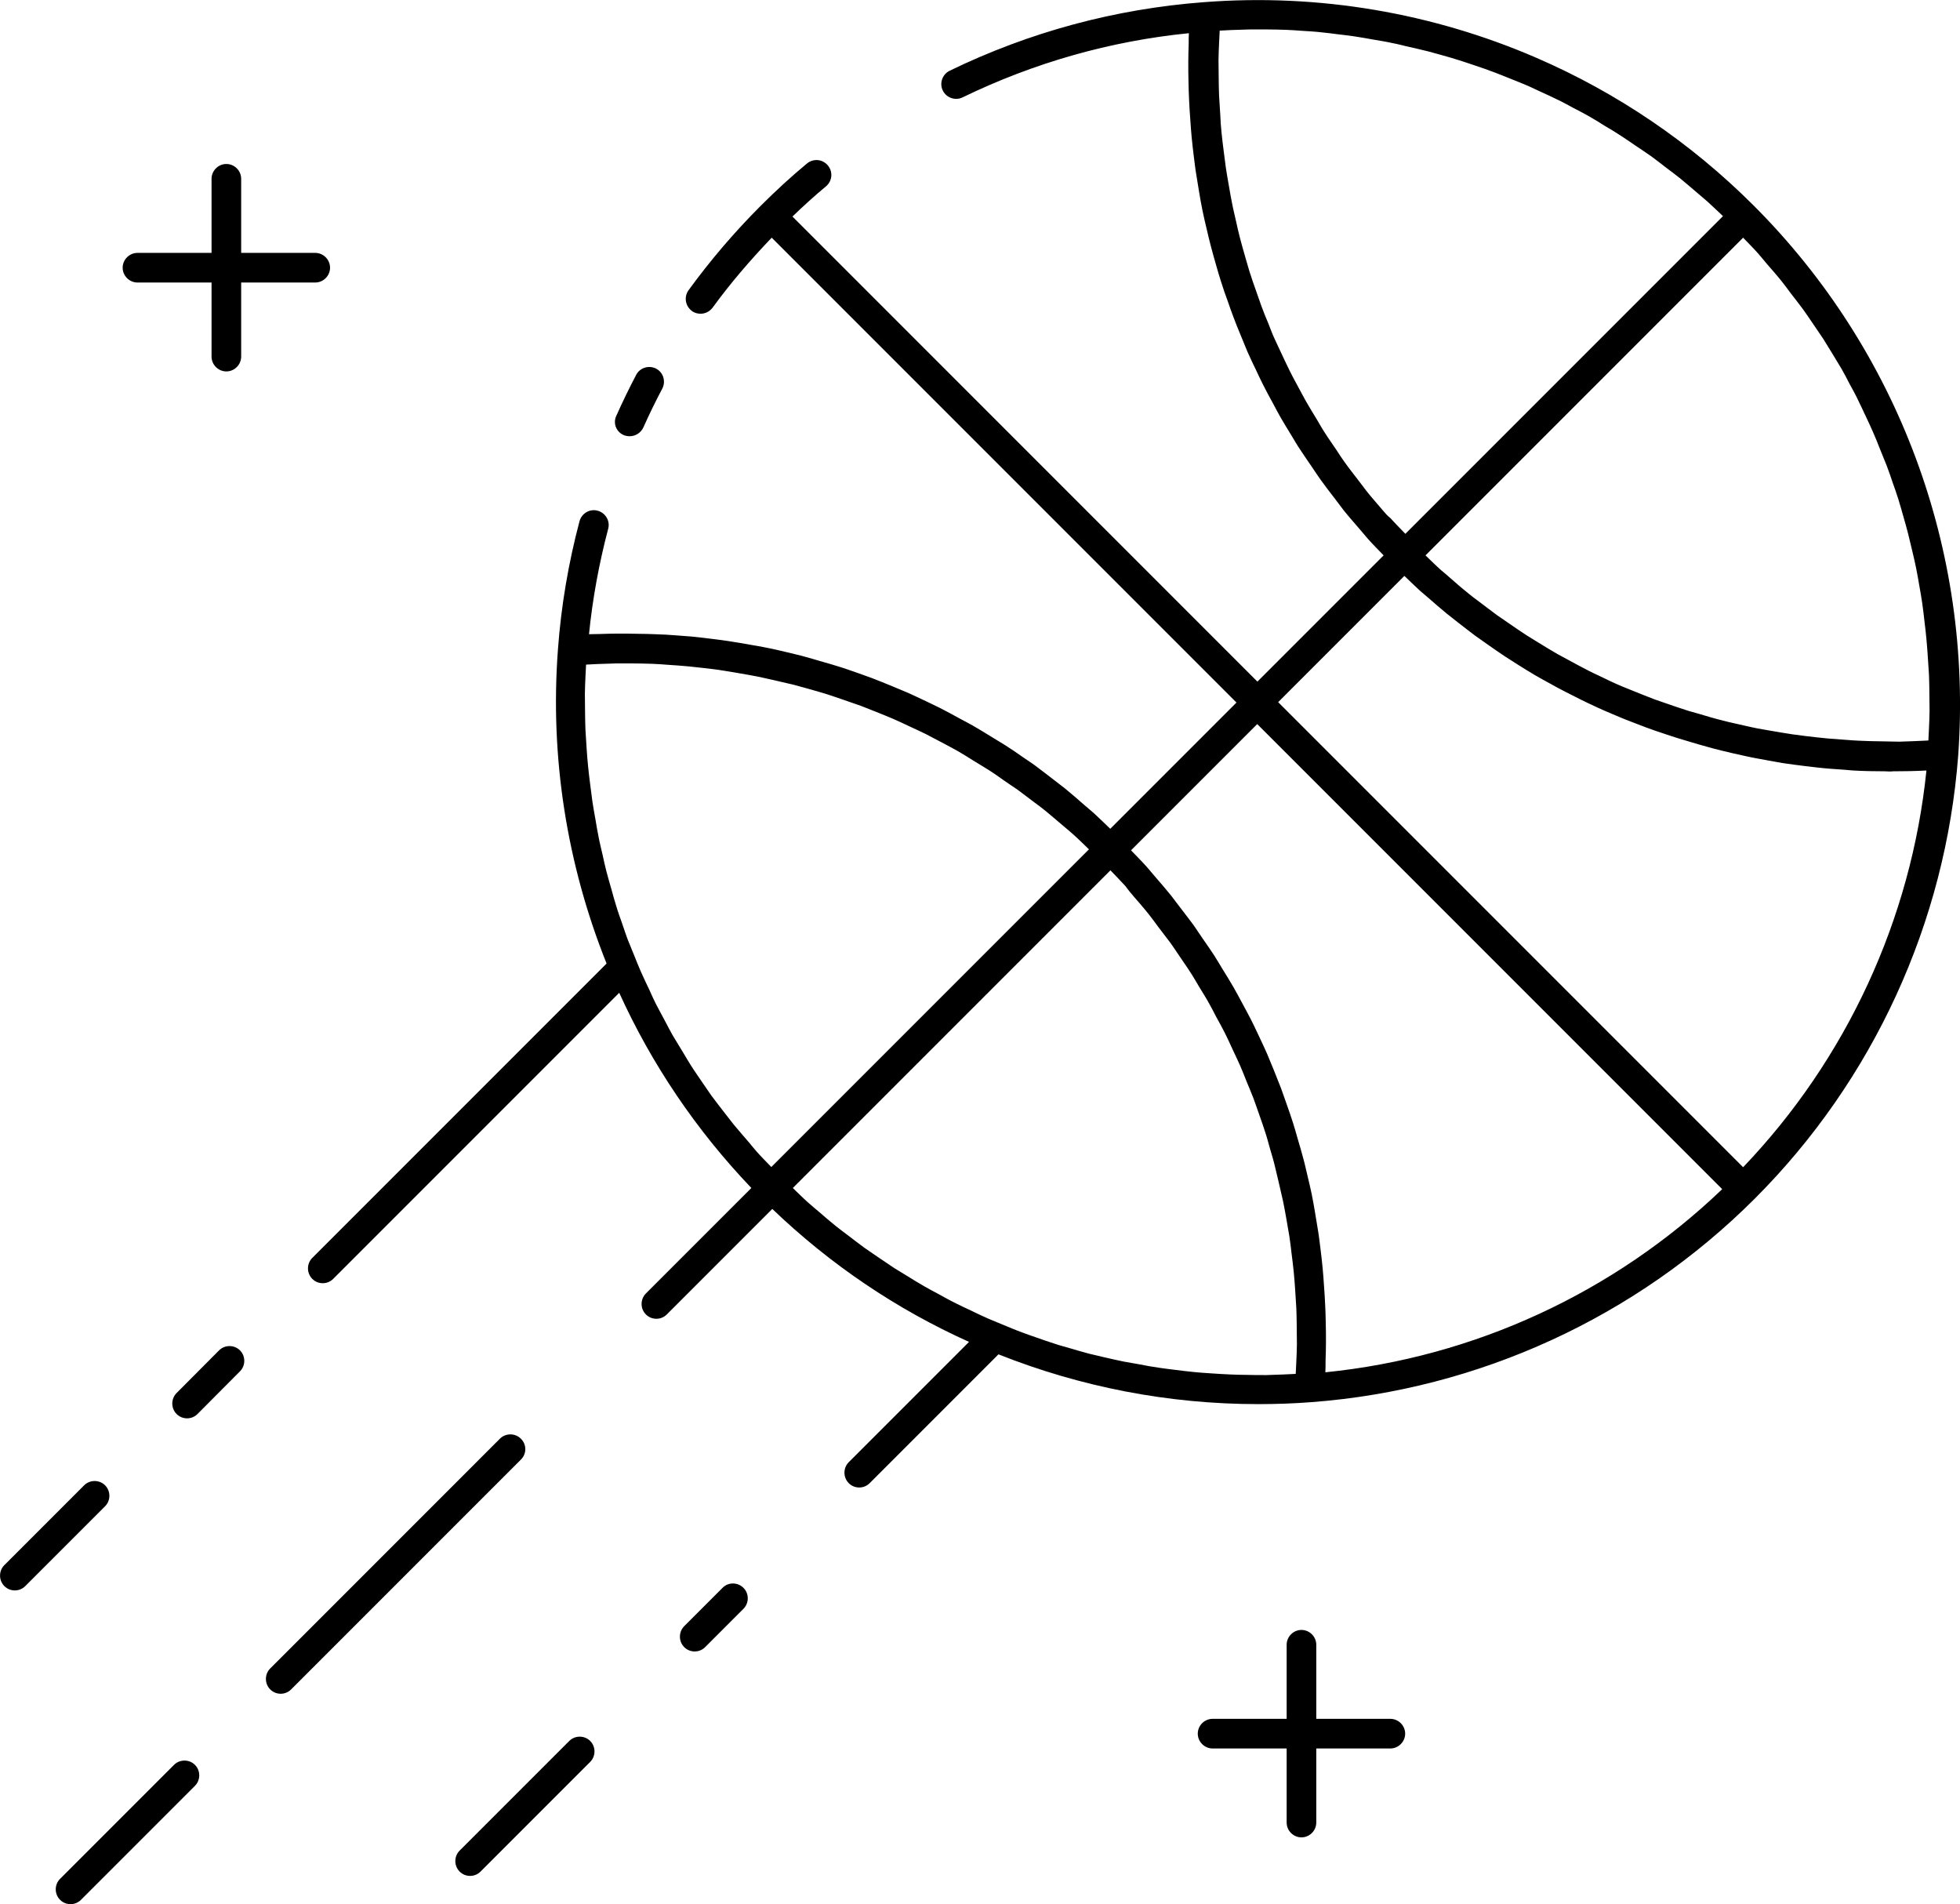 <?xml version="1.0" encoding="utf-8"?>
<!-- Generator: $$$/GeneralStr/196=Adobe Illustrator 27.6.0, SVG Export Plug-In . SVG Version: 6.00 Build 0)  -->
<svg version="1.1" id="Livello_1" xmlns="http://www.w3.org/2000/svg" xmlns:xlink="http://www.w3.org/1999/xlink" x="0px" y="0px"
	 viewBox="0 0 99.23 96.38" style="enable-background:new 0 0 99.23 96.38;" xml:space="preserve">
<g>
	<path d="M8.81,89.33L3.04,95.1c-0.29,0.29-0.29,0.77,0,1.06c0.15,0.15,0.34,0.22,0.53,0.22s0.38-0.07,0.53-0.22l5.77-5.77
		c0.29-0.29,0.29-0.77,0-1.06S9.1,89.04,8.81,89.33z"/>
	<path d="M26.37,72.82c-0.29-0.29-0.77-0.29-1.06,0L13.68,84.45c-0.29,0.29-0.29,0.77,0,1.06c0.15,0.15,0.34,0.22,0.53,0.22
		s0.38-0.07,0.53-0.22l11.63-11.63C26.67,73.59,26.67,73.11,26.37,72.82z"/>
	<path d="M5.32,75.18c-0.29-0.29-0.77-0.29-1.06,0l-4.04,4.04c-0.29,0.29-0.29,0.77,0,1.06c0.15,0.15,0.34,0.22,0.53,0.22
		s0.38-0.07,0.53-0.22l4.04-4.04C5.61,75.95,5.61,75.47,5.32,75.18z"/>
	<path d="M11.09,68.35l-2.15,2.16c-0.29,0.29-0.29,0.77,0,1.06c0.15,0.15,0.34,0.22,0.53,0.22s0.38-0.07,0.53-0.22l2.15-2.16
		c0.29-0.29,0.29-0.77,0-1.06S11.38,68.06,11.09,68.35z"/>
	<path d="M28.82,88.12l-5.55,5.55c-0.29,0.29-0.29,0.77,0,1.06c0.15,0.15,0.34,0.22,0.53,0.22s0.38-0.07,0.53-0.22l5.55-5.55
		c0.29-0.29,0.29-0.77,0-1.06S29.11,87.83,28.82,88.12z"/>
	<path d="M36.58,80.37l-1.94,1.94c-0.29,0.29-0.29,0.77,0,1.06c0.15,0.15,0.34,0.22,0.53,0.22s0.38-0.07,0.53-0.22l1.94-1.94
		c0.29-0.29,0.29-0.77,0-1.06S36.87,80.07,36.58,80.37z"/>
	<path d="M31.57,22.02c0.1,0.04,0.2,0.06,0.31,0.06c0.29,0,0.56-0.17,0.69-0.44c0.3-0.67,0.62-1.33,0.96-1.97
		c0.19-0.37,0.05-0.82-0.31-1.01c-0.37-0.19-0.82-0.05-1.01,0.31c-0.35,0.67-0.69,1.36-1,2.06C31.02,21.41,31.19,21.85,31.57,22.02z
		"/>
	<path d="M88.79,10.41c-3.21-3.21-6.95-5.73-11.02-7.49c-5.23-2.26-10.99-3.26-16.82-2.81c-4.5,0.34-8.83,1.51-12.87,3.47
		c-0.37,0.18-0.53,0.63-0.35,1s0.63,0.53,1,0.35c3.61-1.75,7.46-2.85,11.46-3.25c-0.01,0.18-0.01,0.36-0.01,0.54
		c-0.01,0.31-0.02,0.62-0.02,0.92c0,0.33,0,0.66,0.01,0.99c0.01,0.31,0.01,0.61,0.03,0.92c0.01,0.33,0.04,0.66,0.06,0.98
		c0.02,0.3,0.04,0.6,0.07,0.91c0.03,0.33,0.07,0.65,0.11,0.98c0.04,0.3,0.07,0.6,0.12,0.89c0.05,0.33,0.11,0.65,0.16,0.98
		c0.05,0.29,0.1,0.58,0.16,0.87c0.07,0.33,0.14,0.65,0.22,0.97c0.07,0.29,0.13,0.57,0.21,0.86c0.08,0.32,0.18,0.64,0.27,0.97
		c0.08,0.28,0.16,0.56,0.25,0.83c0.1,0.32,0.21,0.64,0.33,0.96c0.09,0.27,0.19,0.54,0.29,0.81c0.12,0.32,0.25,0.64,0.38,0.95
		c0.11,0.26,0.21,0.52,0.32,0.78c0.14,0.32,0.29,0.63,0.44,0.94c0.12,0.25,0.23,0.5,0.36,0.75c0.16,0.32,0.33,0.63,0.5,0.94
		c0.13,0.24,0.25,0.48,0.39,0.72c0.18,0.31,0.37,0.62,0.56,0.93c0.14,0.23,0.27,0.46,0.42,0.68c0.2,0.31,0.42,0.62,0.63,0.93
		c0.14,0.21,0.28,0.42,0.43,0.63c0.23,0.32,0.47,0.63,0.71,0.94c0.15,0.19,0.28,0.38,0.43,0.57c0.27,0.34,0.56,0.66,0.84,0.99
		c0.13,0.15,0.26,0.31,0.39,0.46c0.26,0.29,0.53,0.56,0.8,0.84l-6.39,6.39L40.12,10.96c0.55-0.53,1.12-1.05,1.7-1.53
		c0.32-0.27,0.36-0.74,0.09-1.06c-0.27-0.32-0.74-0.36-1.06-0.09c-0.81,0.67-1.59,1.39-2.34,2.14c-1.33,1.33-2.56,2.77-3.65,4.27
		c-0.24,0.33-0.17,0.8,0.17,1.05c0.13,0.1,0.29,0.14,0.44,0.14c0.23,0,0.46-0.11,0.61-0.31c0.9-1.24,1.92-2.42,2.99-3.54L62.6,35.56
		l-6.39,6.39c-0.28-0.27-0.56-0.54-0.84-0.8c-0.16-0.14-0.32-0.27-0.48-0.41c-0.32-0.28-0.64-0.56-0.97-0.83
		c-0.19-0.15-0.38-0.29-0.57-0.44c-0.31-0.24-0.62-0.48-0.93-0.71c-0.2-0.15-0.41-0.28-0.61-0.42c-0.31-0.22-0.63-0.44-0.95-0.64
		c-0.21-0.13-0.42-0.26-0.64-0.39c-0.32-0.2-0.65-0.4-0.98-0.59c-0.21-0.12-0.43-0.23-0.65-0.35c-0.33-0.18-0.67-0.37-1.01-0.54
		c-0.22-0.11-0.44-0.21-0.66-0.32c-0.35-0.16-0.69-0.33-1.04-0.48c-0.22-0.1-0.45-0.18-0.67-0.28c-0.36-0.15-0.71-0.29-1.07-0.43
		c-0.22-0.08-0.45-0.16-0.67-0.24c-0.37-0.13-0.73-0.26-1.1-0.37c-0.23-0.07-0.46-0.14-0.68-0.2c-0.37-0.11-0.75-0.22-1.12-0.32
		c-0.23-0.06-0.47-0.11-0.7-0.17c-0.38-0.09-0.75-0.18-1.13-0.25c-0.24-0.05-0.48-0.09-0.72-0.13c-0.38-0.07-0.75-0.13-1.13-0.19
		c-0.25-0.04-0.5-0.07-0.74-0.1c-0.37-0.05-0.75-0.09-1.12-0.13c-0.26-0.02-0.52-0.04-0.79-0.06c-0.36-0.03-0.73-0.05-1.09-0.06
		c-0.28-0.01-0.56-0.02-0.84-0.02c-0.35-0.01-0.69-0.01-1.04-0.01c-0.3,0-0.6,0.01-0.9,0.02c-0.18,0.01-0.36,0-0.55,0.01
		c0.18-1.8,0.51-3.59,0.97-5.33c0.11-0.4-0.13-0.81-0.53-0.92c-0.4-0.11-0.81,0.13-0.92,0.53c-0.56,2.11-0.93,4.28-1.09,6.46
		c-0.42,5.5,0.46,10.94,2.46,15.93l-14.9,14.9c-0.29,0.29-0.29,0.77,0,1.06c0.15,0.15,0.34,0.22,0.53,0.22s0.38-0.07,0.53-0.22
		l14.48-14.48c1.64,3.61,3.89,6.95,6.69,9.88l-5.34,5.34c-0.29,0.29-0.29,0.77,0,1.06c0.15,0.15,0.34,0.22,0.53,0.22
		s0.38-0.07,0.53-0.22l5.34-5.34c2.94,2.82,6.31,5.09,9.96,6.73l-6.09,6.09c-0.29,0.29-0.29,0.77,0,1.06
		c0.15,0.15,0.34,0.22,0.53,0.22s0.38-0.07,0.53-0.22l6.52-6.52c4.15,1.65,8.6,2.52,13.15,2.52c0.9,0,1.8-0.03,2.7-0.1
		c8.47-0.64,16.44-4.3,22.44-10.3s9.66-13.97,10.3-22.44C99.88,27.88,96.12,17.74,88.79,10.41z M95.09,37.52
		c-0.25,0-0.49-0.01-0.74-0.02c-0.38-0.01-0.76-0.04-1.13-0.07c-0.22-0.02-0.45-0.03-0.67-0.05c-0.4-0.04-0.79-0.08-1.18-0.13
		c-0.2-0.03-0.41-0.05-0.61-0.08c-0.41-0.06-0.81-0.13-1.21-0.2c-0.19-0.03-0.38-0.07-0.57-0.1c-0.41-0.08-0.81-0.18-1.22-0.27
		c-0.18-0.04-0.36-0.08-0.54-0.13c-0.41-0.1-0.81-0.22-1.21-0.34c-0.17-0.05-0.35-0.1-0.53-0.15c-0.4-0.13-0.8-0.26-1.19-0.4
		c-0.17-0.06-0.35-0.12-0.52-0.18c-0.39-0.15-0.77-0.3-1.16-0.46c-0.17-0.07-0.35-0.14-0.52-0.21c-0.38-0.16-0.75-0.34-1.12-0.52
		c-0.17-0.08-0.35-0.16-0.52-0.25c-0.36-0.18-0.72-0.38-1.07-0.57c-0.17-0.1-0.35-0.18-0.52-0.28c-0.35-0.2-0.69-0.41-1.03-0.62
		c-0.17-0.11-0.35-0.21-0.52-0.32c-0.34-0.22-0.66-0.44-0.99-0.67c-0.17-0.12-0.34-0.23-0.51-0.35c-0.33-0.24-0.65-0.49-0.97-0.73
		c-0.16-0.12-0.33-0.24-0.48-0.37c-0.34-0.27-0.66-0.55-0.99-0.84c-0.13-0.12-0.27-0.23-0.41-0.35c-0.27-0.24-0.53-0.5-0.79-0.75
		l16.08-16.08c0.25,0.26,0.51,0.52,0.75,0.79c0.15,0.17,0.29,0.34,0.43,0.51c0.25,0.29,0.51,0.58,0.75,0.88
		c0.16,0.2,0.32,0.41,0.47,0.62c0.21,0.27,0.43,0.55,0.63,0.82c0.16,0.22,0.31,0.45,0.47,0.68c0.18,0.27,0.37,0.54,0.55,0.81
		c0.15,0.24,0.3,0.49,0.45,0.73c0.16,0.27,0.33,0.54,0.49,0.81c0.14,0.25,0.28,0.51,0.41,0.77c0.15,0.27,0.3,0.54,0.43,0.82
		c0.13,0.26,0.25,0.53,0.38,0.8c0.13,0.28,0.26,0.55,0.38,0.83c0.12,0.27,0.23,0.55,0.34,0.83s0.23,0.56,0.34,0.84
		s0.2,0.56,0.3,0.85c0.1,0.28,0.2,0.56,0.29,0.85s0.17,0.58,0.25,0.86c0.08,0.29,0.17,0.58,0.24,0.87c0.07,0.29,0.14,0.58,0.21,0.87
		c0.07,0.29,0.14,0.59,0.2,0.89c0.06,0.29,0.11,0.59,0.16,0.88c0.05,0.3,0.11,0.6,0.15,0.9s0.08,0.6,0.11,0.89
		c0.04,0.3,0.07,0.6,0.1,0.91c0.03,0.3,0.05,0.59,0.07,0.89c0.02,0.31,0.04,0.62,0.06,0.92c0.01,0.3,0.02,0.6,0.02,0.89
		c0,0.31,0.01,0.62,0.01,0.94c0,0.3-0.02,0.59-0.03,0.89c-0.01,0.2-0.02,0.41-0.03,0.61c-0.21,0.01-0.42,0.02-0.64,0.03
		c-0.28,0.01-0.56,0.02-0.83,0.03C95.8,37.53,95.45,37.53,95.09,37.52z M69.99,25.81c-0.27-0.32-0.55-0.63-0.81-0.96
		c-0.14-0.18-0.27-0.36-0.41-0.54c-0.23-0.3-0.47-0.6-0.69-0.91c-0.14-0.2-0.28-0.4-0.41-0.61c-0.2-0.3-0.41-0.59-0.6-0.89
		c-0.14-0.21-0.26-0.43-0.39-0.65c-0.18-0.3-0.37-0.6-0.54-0.9c-0.13-0.22-0.24-0.45-0.37-0.68c-0.16-0.3-0.33-0.6-0.48-0.91
		c-0.12-0.23-0.22-0.47-0.34-0.71c-0.14-0.31-0.29-0.61-0.43-0.92c-0.11-0.24-0.2-0.49-0.3-0.74c-0.13-0.31-0.26-0.62-0.37-0.93
		c-0.09-0.25-0.18-0.51-0.27-0.77c-0.11-0.31-0.22-0.62-0.32-0.94c-0.08-0.26-0.15-0.52-0.23-0.79c-0.09-0.31-0.18-0.63-0.26-0.94
		c-0.07-0.27-0.13-0.54-0.19-0.81c-0.07-0.32-0.15-0.63-0.21-0.95c-0.06-0.28-0.1-0.55-0.15-0.83c-0.06-0.32-0.11-0.63-0.16-0.95
		c-0.04-0.28-0.07-0.57-0.11-0.85C61.91,7.31,61.87,7,61.84,6.68c-0.03-0.29-0.05-0.57-0.06-0.86c-0.02-0.32-0.04-0.64-0.06-0.96
		c-0.01-0.29-0.02-0.58-0.02-0.87c0-0.32-0.01-0.64-0.01-0.95c0-0.29,0.02-0.59,0.03-0.88c0.01-0.2,0.02-0.41,0.03-0.61
		c0.2-0.01,0.39-0.02,0.59-0.03c0.31-0.01,0.62-0.02,0.93-0.03c0.29,0,0.58,0,0.86,0c0.33,0,0.65,0.01,0.98,0.02
		c0.27,0.01,0.54,0.03,0.81,0.05c0.34,0.02,0.68,0.04,1.02,0.08c0.25,0.02,0.5,0.06,0.75,0.09c0.35,0.04,0.71,0.08,1.06,0.14
		c0.23,0.03,0.46,0.08,0.7,0.12c0.36,0.06,0.73,0.12,1.09,0.2c0.22,0.04,0.43,0.1,0.65,0.15c0.37,0.08,0.74,0.17,1.11,0.26
		c0.21,0.05,0.41,0.12,0.62,0.17c0.37,0.1,0.74,0.21,1.11,0.33c0.2,0.06,0.4,0.14,0.6,0.2c0.37,0.12,0.73,0.25,1.1,0.39
		c0.2,0.07,0.39,0.16,0.58,0.23c0.36,0.14,0.72,0.29,1.08,0.44c0.2,0.09,0.39,0.18,0.58,0.27c0.35,0.16,0.7,0.32,1.04,0.49
		c0.2,0.1,0.4,0.21,0.6,0.32c0.33,0.17,0.66,0.34,0.98,0.53c0.21,0.12,0.42,0.25,0.62,0.38c0.31,0.18,0.61,0.36,0.91,0.56
		c0.22,0.14,0.44,0.3,0.65,0.44c0.28,0.19,0.56,0.37,0.84,0.57c0.24,0.18,0.48,0.36,0.72,0.55c0.24,0.18,0.48,0.36,0.72,0.55
		c0.28,0.23,0.56,0.47,0.84,0.71c0.18,0.16,0.37,0.31,0.55,0.47c0.27,0.24,0.53,0.5,0.79,0.74L71.15,27.02
		c-0.25-0.26-0.51-0.52-0.75-0.79C70.23,26.1,70.11,25.95,69.99,25.81z M57.41,45.39c0.24,0.28,0.49,0.56,0.72,0.85
		c0.17,0.21,0.33,0.43,0.49,0.65c0.2,0.27,0.41,0.53,0.61,0.8c0.17,0.23,0.32,0.47,0.48,0.7c0.18,0.27,0.37,0.53,0.54,0.8
		c0.16,0.24,0.3,0.49,0.45,0.74c0.16,0.27,0.33,0.53,0.48,0.8c0.14,0.25,0.28,0.51,0.41,0.77c0.15,0.27,0.3,0.54,0.44,0.82
		c0.13,0.26,0.25,0.53,0.37,0.79c0.13,0.28,0.27,0.56,0.39,0.84c0.12,0.27,0.22,0.54,0.33,0.81c0.12,0.29,0.24,0.57,0.35,0.86
		c0.1,0.27,0.19,0.54,0.29,0.82c0.1,0.29,0.21,0.59,0.3,0.88c0.09,0.27,0.16,0.55,0.24,0.83c0.09,0.3,0.18,0.6,0.25,0.9
		c0.07,0.28,0.13,0.56,0.2,0.84c0.07,0.31,0.14,0.61,0.21,0.92c0.06,0.28,0.11,0.57,0.16,0.85c0.05,0.31,0.11,0.62,0.16,0.93
		c0.04,0.29,0.08,0.57,0.11,0.86c0.04,0.31,0.08,0.63,0.11,0.94c0.03,0.29,0.05,0.58,0.07,0.87c0.02,0.32,0.04,0.63,0.06,0.95
		c0.01,0.29,0.02,0.58,0.02,0.87c0,0.32,0.01,0.64,0.01,0.96c0,0.29-0.02,0.58-0.03,0.88c-0.01,0.21-0.02,0.41-0.03,0.62
		c-0.21,0.01-0.42,0.02-0.63,0.03c-0.29,0.01-0.57,0.02-0.86,0.03c-0.34,0-0.67,0-1-0.01c-0.27,0-0.54-0.01-0.81-0.02
		c-0.34-0.01-0.69-0.04-1.03-0.06c-0.26-0.02-0.52-0.03-0.78-0.06c-0.35-0.03-0.7-0.08-1.04-0.12c-0.25-0.03-0.5-0.06-0.76-0.1
		c-0.35-0.05-0.7-0.11-1.04-0.18c-0.25-0.04-0.49-0.09-0.74-0.13c-0.35-0.07-0.69-0.15-1.04-0.23c-0.24-0.06-0.48-0.11-0.72-0.17
		c-0.34-0.09-0.68-0.19-1.02-0.29c-0.24-0.07-0.48-0.13-0.71-0.21c-0.34-0.11-0.67-0.22-1-0.34c-0.23-0.08-0.47-0.16-0.7-0.25
		c-0.33-0.12-0.65-0.26-0.97-0.39c-0.23-0.1-0.47-0.19-0.7-0.29c-0.32-0.14-0.63-0.29-0.94-0.44c-0.23-0.11-0.46-0.21-0.69-0.33
		c-0.31-0.15-0.61-0.32-0.92-0.49c-0.23-0.12-0.45-0.24-0.68-0.37c-0.3-0.17-0.59-0.35-0.88-0.53c-0.22-0.14-0.45-0.27-0.67-0.41
		c-0.29-0.19-0.57-0.39-0.86-0.58c-0.21-0.15-0.43-0.29-0.64-0.44c-0.29-0.21-0.57-0.43-0.86-0.65c-0.2-0.15-0.39-0.29-0.59-0.45
		c-0.31-0.25-0.61-0.51-0.91-0.77c-0.16-0.14-0.33-0.27-0.48-0.41c-0.27-0.24-0.53-0.5-0.79-0.75l16.08-16.08
		c0.25,0.26,0.5,0.52,0.75,0.79C57.1,45.02,57.25,45.21,57.41,45.39z M37.95,57.86c-0.28-0.32-0.55-0.64-0.82-0.96
		c-0.14-0.18-0.28-0.36-0.42-0.54c-0.23-0.3-0.47-0.6-0.69-0.9c-0.14-0.2-0.28-0.4-0.42-0.61c-0.2-0.3-0.41-0.59-0.6-0.89
		c-0.14-0.22-0.27-0.44-0.4-0.66c-0.18-0.3-0.36-0.59-0.54-0.89c-0.13-0.23-0.25-0.46-0.37-0.69c-0.16-0.3-0.32-0.59-0.48-0.9
		c-0.12-0.24-0.23-0.48-0.34-0.73c-0.14-0.3-0.29-0.6-0.42-0.9c-0.11-0.25-0.21-0.5-0.31-0.75c-0.12-0.3-0.25-0.61-0.37-0.91
		c-0.1-0.26-0.18-0.52-0.27-0.78c-0.11-0.31-0.22-0.61-0.31-0.92c-0.08-0.26-0.16-0.53-0.23-0.8c-0.09-0.31-0.18-0.62-0.26-0.93
		c-0.07-0.27-0.13-0.54-0.19-0.82c-0.07-0.31-0.15-0.62-0.21-0.94c-0.06-0.28-0.1-0.56-0.15-0.84c-0.06-0.31-0.11-0.63-0.16-0.94
		c-0.04-0.28-0.07-0.57-0.11-0.85c-0.04-0.32-0.08-0.63-0.11-0.95c-0.03-0.29-0.05-0.57-0.07-0.86c-0.02-0.32-0.04-0.63-0.06-0.95
		c-0.01-0.29-0.02-0.58-0.02-0.87c0-0.32-0.01-0.63-0.01-0.95c0-0.29,0.02-0.59,0.03-0.88c0.01-0.2,0.02-0.41,0.03-0.61
		c0.2-0.01,0.39-0.02,0.58-0.03c0.31-0.01,0.63-0.02,0.94-0.03c0.28,0,0.56,0,0.84,0c0.34,0,0.67,0.01,1.01,0.02
		c0.26,0.01,0.52,0.03,0.78,0.05c0.35,0.02,0.7,0.05,1.04,0.08c0.25,0.02,0.5,0.06,0.74,0.08c0.35,0.04,0.71,0.08,1.06,0.14
		c0.24,0.04,0.48,0.08,0.72,0.12c0.35,0.06,0.7,0.12,1.05,0.19c0.24,0.05,0.48,0.11,0.72,0.16c0.34,0.08,0.69,0.16,1.03,0.24
		c0.24,0.06,0.49,0.14,0.73,0.2c0.33,0.09,0.66,0.19,0.99,0.29c0.25,0.08,0.5,0.17,0.74,0.25c0.32,0.11,0.64,0.22,0.95,0.33
		c0.25,0.1,0.51,0.2,0.76,0.3c0.3,0.12,0.6,0.24,0.9,0.37c0.26,0.11,0.52,0.24,0.78,0.36c0.28,0.13,0.57,0.26,0.85,0.4
		c0.27,0.14,0.53,0.28,0.8,0.42c0.26,0.14,0.53,0.28,0.78,0.42c0.28,0.16,0.55,0.33,0.82,0.5c0.24,0.15,0.48,0.29,0.72,0.44
		c0.29,0.18,0.57,0.38,0.85,0.58c0.21,0.15,0.43,0.29,0.65,0.44c0.3,0.22,0.59,0.45,0.89,0.67c0.19,0.14,0.38,0.28,0.56,0.43
		c0.33,0.27,0.65,0.55,0.97,0.82c0.14,0.12,0.28,0.23,0.42,0.36c0.27,0.24,0.53,0.5,0.79,0.75L39.05,59.07
		c-0.25-0.26-0.51-0.52-0.75-0.79C38.18,58.15,38.07,58,37.95,57.86z M67.11,68.87c0.01-0.31,0.02-0.61,0.02-0.92
		c0-0.33,0-0.66-0.01-0.99c-0.01-0.3-0.01-0.61-0.03-0.91c-0.01-0.33-0.04-0.66-0.06-0.98c-0.02-0.3-0.04-0.6-0.07-0.9
		c-0.03-0.33-0.07-0.65-0.11-0.98c-0.04-0.3-0.07-0.6-0.12-0.89c-0.05-0.33-0.11-0.65-0.16-0.97c-0.05-0.29-0.1-0.59-0.16-0.88
		c-0.07-0.32-0.14-0.64-0.22-0.96c-0.07-0.29-0.13-0.58-0.21-0.86c-0.08-0.32-0.18-0.64-0.27-0.95c-0.08-0.28-0.16-0.57-0.25-0.85
		c-0.1-0.32-0.21-0.63-0.32-0.94c-0.1-0.28-0.19-0.55-0.29-0.82c-0.12-0.31-0.25-0.62-0.37-0.93c-0.11-0.27-0.22-0.54-0.33-0.8
		c-0.14-0.31-0.28-0.62-0.43-0.93c-0.12-0.26-0.24-0.51-0.37-0.77c-0.16-0.31-0.32-0.61-0.49-0.92c-0.13-0.24-0.26-0.49-0.4-0.73
		c-0.18-0.31-0.36-0.61-0.55-0.91c-0.14-0.23-0.28-0.47-0.42-0.69c-0.2-0.31-0.41-0.61-0.62-0.91c-0.15-0.22-0.29-0.43-0.44-0.65
		c-0.23-0.31-0.47-0.62-0.7-0.92c-0.15-0.19-0.29-0.39-0.44-0.58c-0.27-0.33-0.55-0.66-0.83-0.98c-0.13-0.15-0.26-0.31-0.4-0.47
		c-0.26-0.29-0.53-0.56-0.8-0.84l6.39-6.39l23.54,23.54c-5.47,5.24-12.55,8.51-20.09,9.27C67.11,69.23,67.11,69.05,67.11,68.87z
		 M88.25,59.08L64.71,35.54l6.39-6.39c0.26,0.25,0.52,0.5,0.78,0.74c0.16,0.14,0.33,0.28,0.49,0.42c0.29,0.26,0.59,0.51,0.89,0.76
		c0.2,0.16,0.41,0.32,0.61,0.48c0.27,0.21,0.54,0.42,0.82,0.63c0.22,0.16,0.45,0.32,0.68,0.48c0.27,0.19,0.53,0.37,0.8,0.55
		c0.24,0.16,0.48,0.3,0.72,0.46c0.27,0.17,0.53,0.33,0.8,0.49c0.25,0.15,0.5,0.28,0.75,0.42c0.27,0.15,0.54,0.3,0.82,0.44
		c0.25,0.13,0.51,0.26,0.77,0.39c0.28,0.14,0.56,0.27,0.84,0.4c0.26,0.12,0.52,0.23,0.78,0.34c0.29,0.12,0.58,0.25,0.88,0.36
		c0.26,0.1,0.52,0.2,0.78,0.3c0.3,0.11,0.61,0.22,0.92,0.32c0.26,0.09,0.51,0.17,0.77,0.25c0.32,0.1,0.64,0.19,0.97,0.29
		c0.25,0.07,0.5,0.14,0.75,0.21c0.34,0.09,0.68,0.17,1.02,0.25c0.24,0.05,0.48,0.11,0.72,0.16c0.36,0.08,0.73,0.14,1.1,0.21
		c0.22,0.04,0.44,0.08,0.67,0.12c0.39,0.06,0.79,0.11,1.19,0.16c0.2,0.02,0.4,0.05,0.6,0.07c0.44,0.05,0.88,0.08,1.33,0.11
		c0.16,0.01,0.32,0.03,0.48,0.04c0.53,0.03,1.06,0.04,1.59,0.04c0.08,0,0.16,0.01,0.24,0.01c0.01,0,0.03,0,0.04,0
		c0.05,0,0.1-0.01,0.16-0.01c0.55,0,1.11-0.01,1.67-0.04C96.76,46.53,93.48,53.61,88.25,59.08z"/>
	<path d="M6.96,14.3h3.75v3.75c0,0.41,0.34,0.75,0.75,0.75s0.75-0.34,0.75-0.75V14.3h3.75c0.41,0,0.75-0.34,0.75-0.75
		s-0.34-0.75-0.75-0.75h-3.75V9.05c0-0.41-0.34-0.75-0.75-0.75s-0.75,0.34-0.75,0.75v3.75H6.96c-0.41,0-0.75,0.34-0.75,0.75
		S6.55,14.3,6.96,14.3z"/>
	<path d="M70.39,87h-3.75v-3.75c0-0.41-0.34-0.75-0.75-0.75s-0.75,0.34-0.75,0.75V87h-3.75c-0.41,0-0.75,0.34-0.75,0.75
		s0.34,0.75,0.75,0.75h3.75v3.75c0,0.41,0.34,0.75,0.75,0.75s0.75-0.34,0.75-0.75V88.5h3.75c0.41,0,0.75-0.34,0.75-0.75
		S70.8,87,70.39,87z"/>
</g>
</svg>
